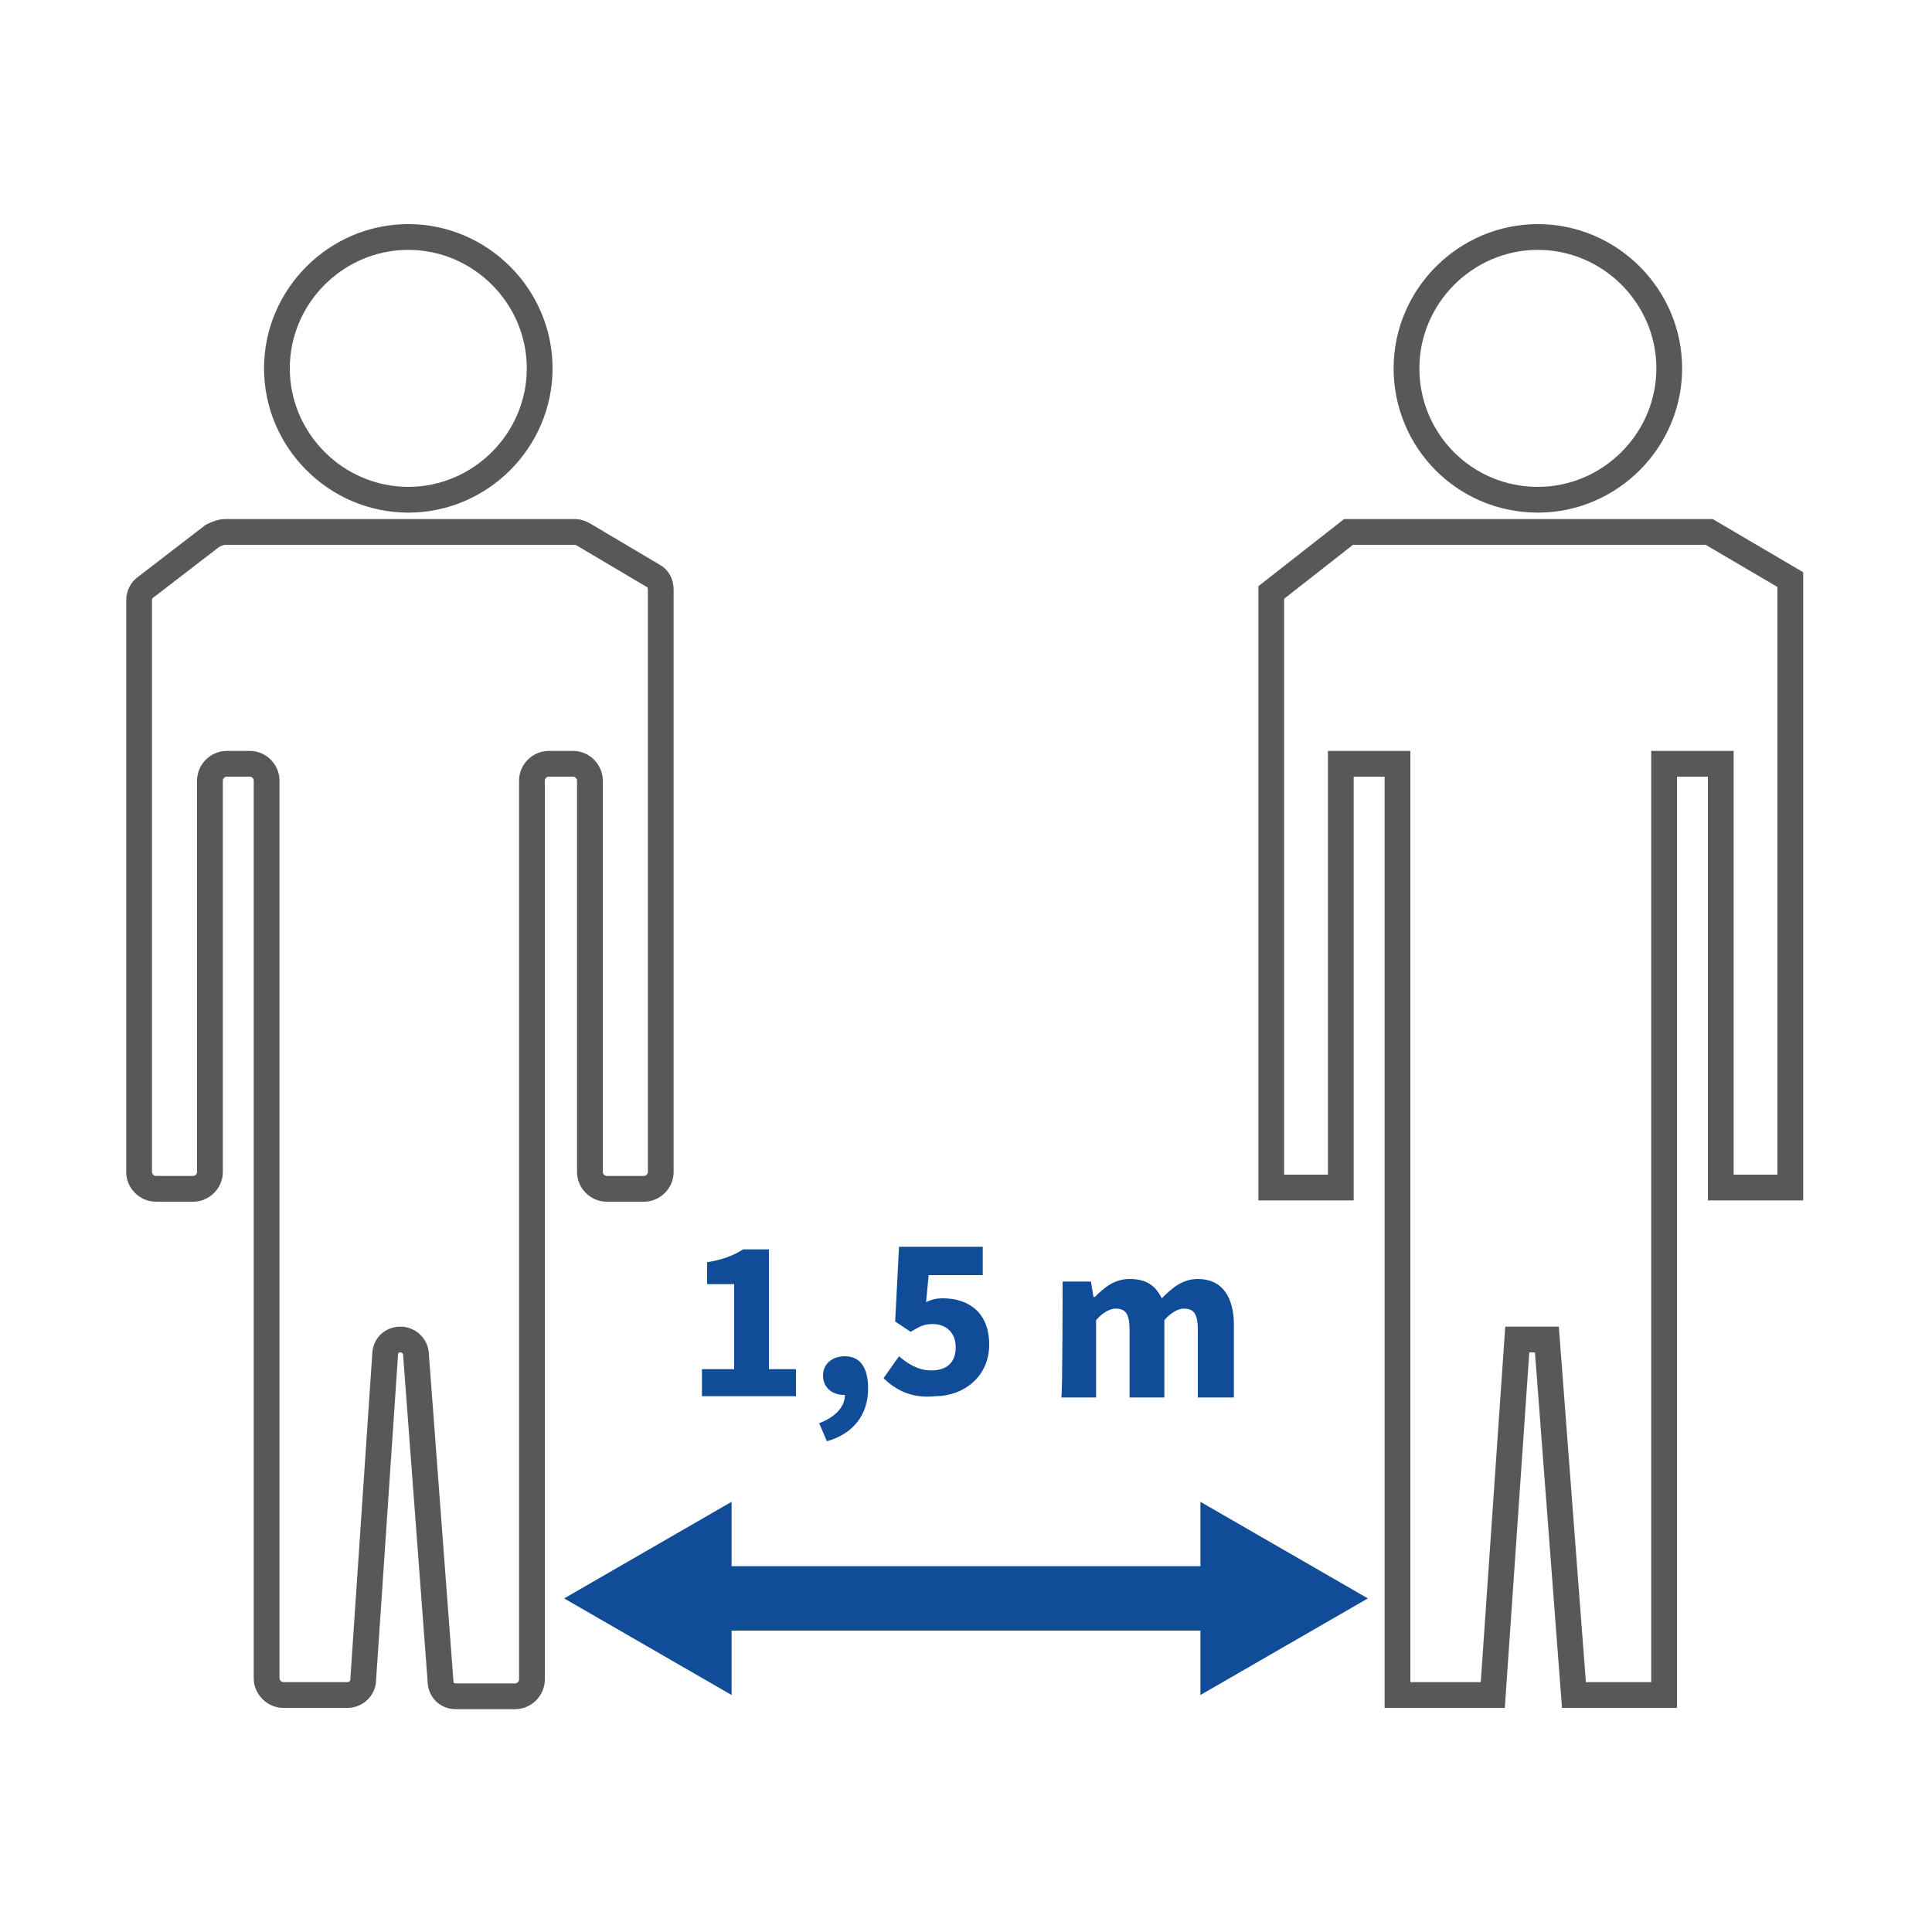 <?xml version="1.0" encoding="utf-8"?>
<!-- Generator: Adobe Illustrator 24.3.0, SVG Export Plug-In . SVG Version: 6.00 Build 0)  -->
<svg version="1.1" id="Layer_1" xmlns="http://www.w3.org/2000/svg" xmlns:xlink="http://www.w3.org/1999/xlink" x="0px" y="0px"
	 viewBox="0 0 150 150" style="enable-background:new 0 0 150 150;" xml:space="preserve">
<style type="text/css">
	.st0{fill:none;stroke:#104C97;stroke-width:5;stroke-miterlimit:10;}
	.st1{fill:#104C97;}
	.st2{fill:none;stroke:#58585B;stroke-width:2;stroke-miterlimit:10;}
</style>
<g>
	<g>
		<line class="st0" x1="54.6" y1="124.1" x2="95.4" y2="124.1"/>
		<polygon class="st1" points="56.8,131.6 43.8,124.1 56.8,116.6 		"/>
		<polygon class="st1" points="93.2,131.6 106.2,124.1 93.2,116.6 		"/>
	</g>
	<g>
		<g>
			<path class="st1" d="M54.5,106.3H57v-6.6h-2.1V98c1.2-0.2,2-0.5,2.8-1h2v9.3h2.1v2.1h-7.3V106.3z"/>
			<path class="st1" d="M63.6,110.5c1.3-0.5,2-1.3,2-2.2v-1.8l0.9,1.5c-0.3,0.2-0.6,0.3-1,0.3c-0.8,0-1.6-0.5-1.6-1.5
				c0-0.9,0.7-1.5,1.7-1.5c1.2,0,1.8,0.9,1.8,2.5c0,2-1.1,3.5-3.2,4.1L63.6,110.5z"/>
			<path class="st1" d="M68.6,107l1.2-1.7c0.7,0.6,1.5,1.1,2.5,1.1c1.2,0,1.9-0.6,1.9-1.8c0-1.1-0.7-1.8-1.8-1.8
				c-0.7,0-1,0.2-1.7,0.6l-1.2-0.8l0.3-5.8h6.5V99h-4.2l-0.2,2.1c0.4-0.2,0.8-0.3,1.3-0.3c2,0,3.6,1.1,3.6,3.6s-2,4-4.2,4
				C70.8,108.6,69.5,107.9,68.6,107z"/>
			<path class="st1" d="M82.5,99.5h2.2l0.2,1.2H85c0.7-0.7,1.5-1.4,2.7-1.4c1.3,0,2,0.5,2.5,1.5c0.8-0.8,1.6-1.5,2.8-1.5
				c1.9,0,2.8,1.4,2.8,3.6v5.6H93v-5.2c0-1.3-0.3-1.7-1.1-1.7c-0.4,0-1,0.3-1.5,0.9v6h-2.7v-5.2c0-1.3-0.3-1.7-1.1-1.7
				c-0.4,0-1,0.3-1.5,0.9v6h-2.7C82.5,108.4,82.5,99.5,82.5,99.5z"/>
		</g>
	</g>
	<g>
		<g>
			<g>
				<g>
					<path class="st2" d="M41.9,28.6c0,5.6-4.6,10.2-10.2,10.2s-10.2-4.6-10.2-10.2s4.6-10.2,10.2-10.2C37.3,18.4,41.9,23,41.9,28.6
						z"/>
				</g>
				<path class="st2" d="M17.5,41.3h27.2c0.2,0,0.4,0.1,0.6,0.2l5.4,3.2c0.4,0.2,0.6,0.6,0.6,1.1V91c0,0.7-0.6,1.3-1.3,1.3h-2.9
					c-0.7,0-1.3-0.6-1.3-1.3V60.6c0-0.7-0.6-1.3-1.3-1.3h-1.9c-0.7,0-1.3,0.6-1.3,1.3v69.8c0,0.7-0.6,1.3-1.3,1.3h-4.6
					c-0.7,0-1.2-0.5-1.2-1.2l-1.9-25.3c0-0.7-0.6-1.2-1.2-1.2l0,0c-0.7,0-1.2,0.5-1.2,1.2l-1.7,25.2c0,0.7-0.6,1.2-1.2,1.2h-5
					c-0.7,0-1.3-0.6-1.3-1.3V60.6c0-0.7-0.6-1.3-1.3-1.3h-1.8c-0.7,0-1.3,0.6-1.3,1.3V91c0,0.7-0.6,1.3-1.3,1.3h-2.9
					c-0.7,0-1.3-0.6-1.3-1.3V46.6c0-0.4,0.2-0.8,0.5-1l5.2-4C16.9,41.4,17.2,41.3,17.5,41.3z"/>
			</g>
		</g>
	</g>
	<g>
		<g>
			<g>
				<g>
					<path class="st2" d="M129.6,28.6c0,5.6-4.6,10.2-10.2,10.2c-5.7,0-10.2-4.6-10.2-10.2s4.6-10.2,10.2-10.2
						C125,18.4,129.6,23,129.6,28.6z"/>
				</g>
				<polygon class="st2" points="104.7,41.3 132.7,41.3 139,45 139,92.2 133.6,92.2 133.6,59.3 129.2,59.3 129.2,131.6 122.2,131.6 
					120.1,104 117.8,104 115.9,131.6 108.5,131.6 108.5,59.3 104.1,59.3 104.1,92.2 98.7,92.2 98.7,46 				"/>
			</g>
		</g>
	</g>
</g>
</svg>
